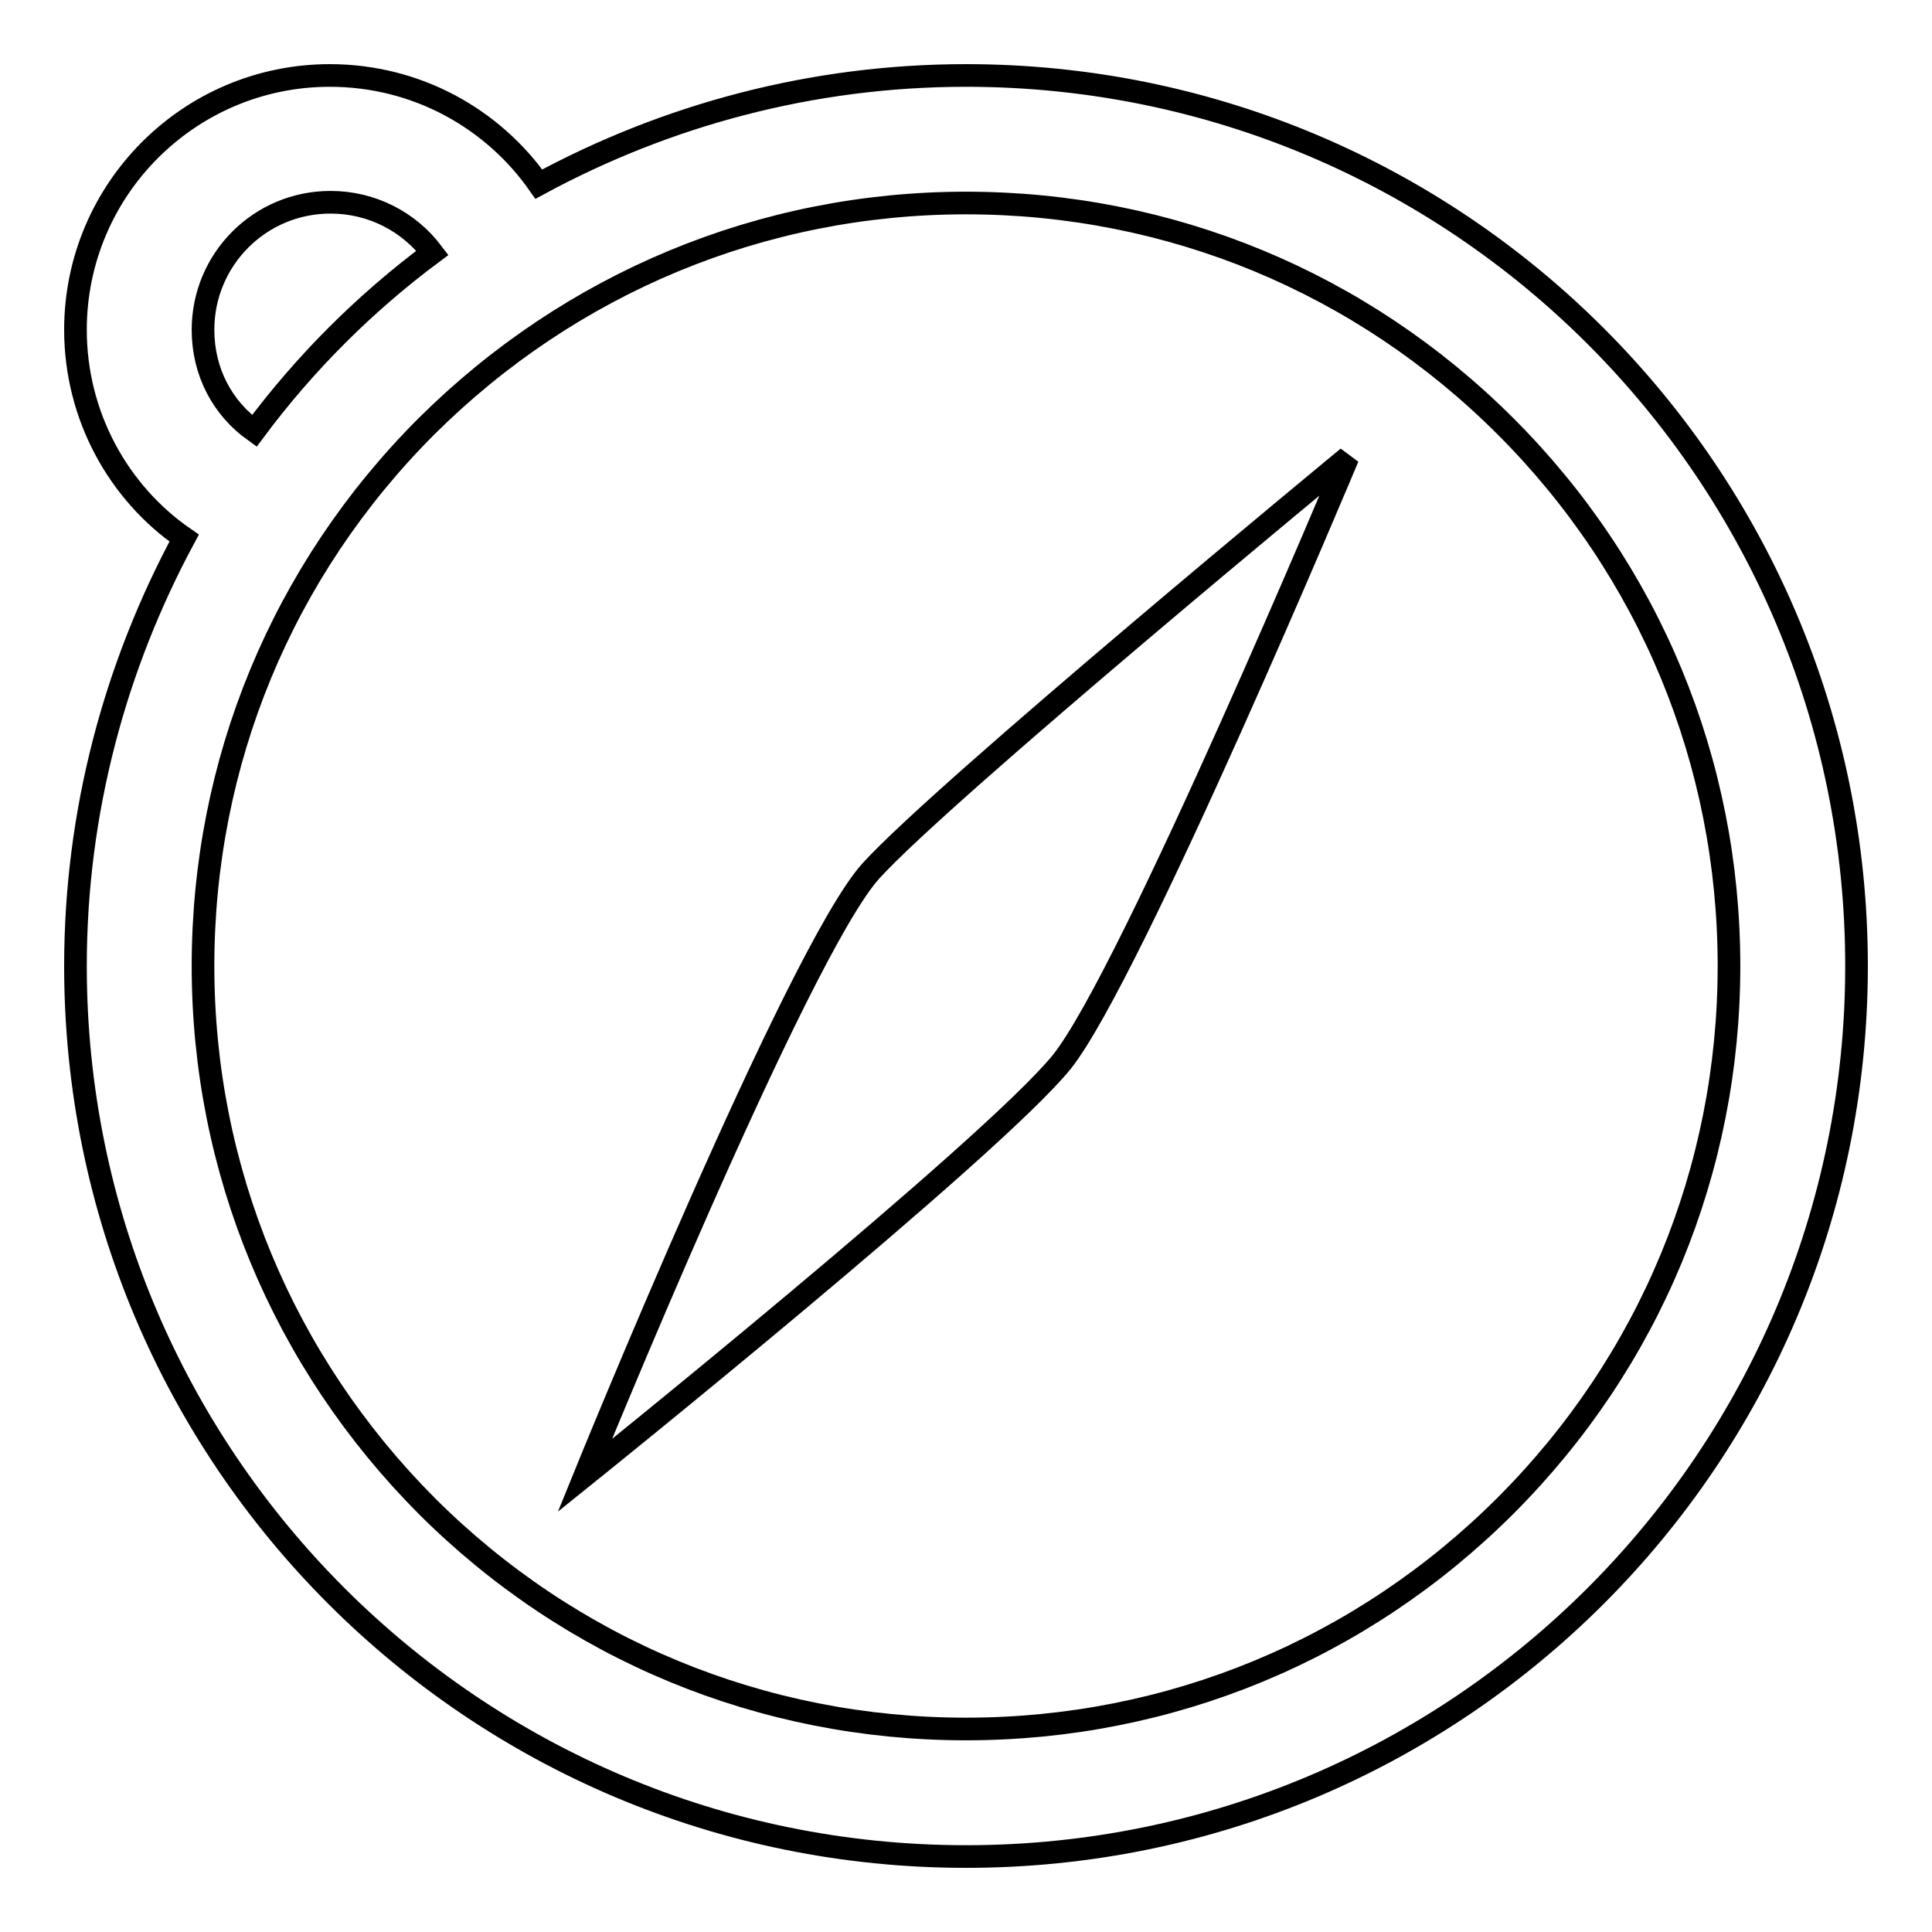 <?xml version="1.0" encoding="utf-8"?>
<!-- Svg Vector Icons : http://www.onlinewebfonts.com/icon -->
<!DOCTYPE svg PUBLIC "-//W3C//DTD SVG 1.1//EN" "http://www.w3.org/Graphics/SVG/1.1/DTD/svg11.dtd">
<svg version="1.1" xmlns="http://www.w3.org/2000/svg" xmlns:xlink="http://www.w3.org/1999/xlink" x="0px" y="0px" viewBox="0 0 256 256" enable-background="new 0 0 256 256" xml:space="preserve">
<g><g><path stroke-width="3" fill-opacity="0" stroke="#000000"  d="M128,10c-20.5,0-39.8,5.3-56.6,14.4C65.3,15.7,55.2,10,43.7,10C25.1,10,10,25.1,10,43.7c0,11.4,5.7,21.6,14.4,27.6C15.3,88.2,10,107.5,10,128c0,65.2,52.8,118,118,118c65.2,0,118-52.8,118-118C246,62.8,193.2,10,128,10z M26.9,43.7c0-9.3,7.5-16.9,16.9-16.9c5.5,0,10.4,2.6,13.5,6.7c-9,6.7-16.9,14.6-23.6,23.6C29.5,54.1,26.9,49.3,26.9,43.7z M199.5,199.5c-19.1,19.1-44.5,29.6-71.5,29.6s-52.4-10.5-71.5-29.6c-19-19.1-29.6-44.5-29.6-71.5s10.5-52.4,29.6-71.5c19.1-19,44.5-29.6,71.5-29.6s52.4,10.5,71.5,29.6c19.1,19.1,29.6,44.5,29.6,71.5S218.6,180.4,199.5,199.5z"/><path stroke-width="3" fill-opacity="0" stroke="#000000"  d="M178.6,60.6c0,0-53.5,44.1-63.2,54.8c-9.7,10.7-37.9,80.1-37.9,80.1s53.9-43.3,63.2-54.8C149.9,129.2,178.6,60.6,178.6,60.6z"/></g></g>
</svg>